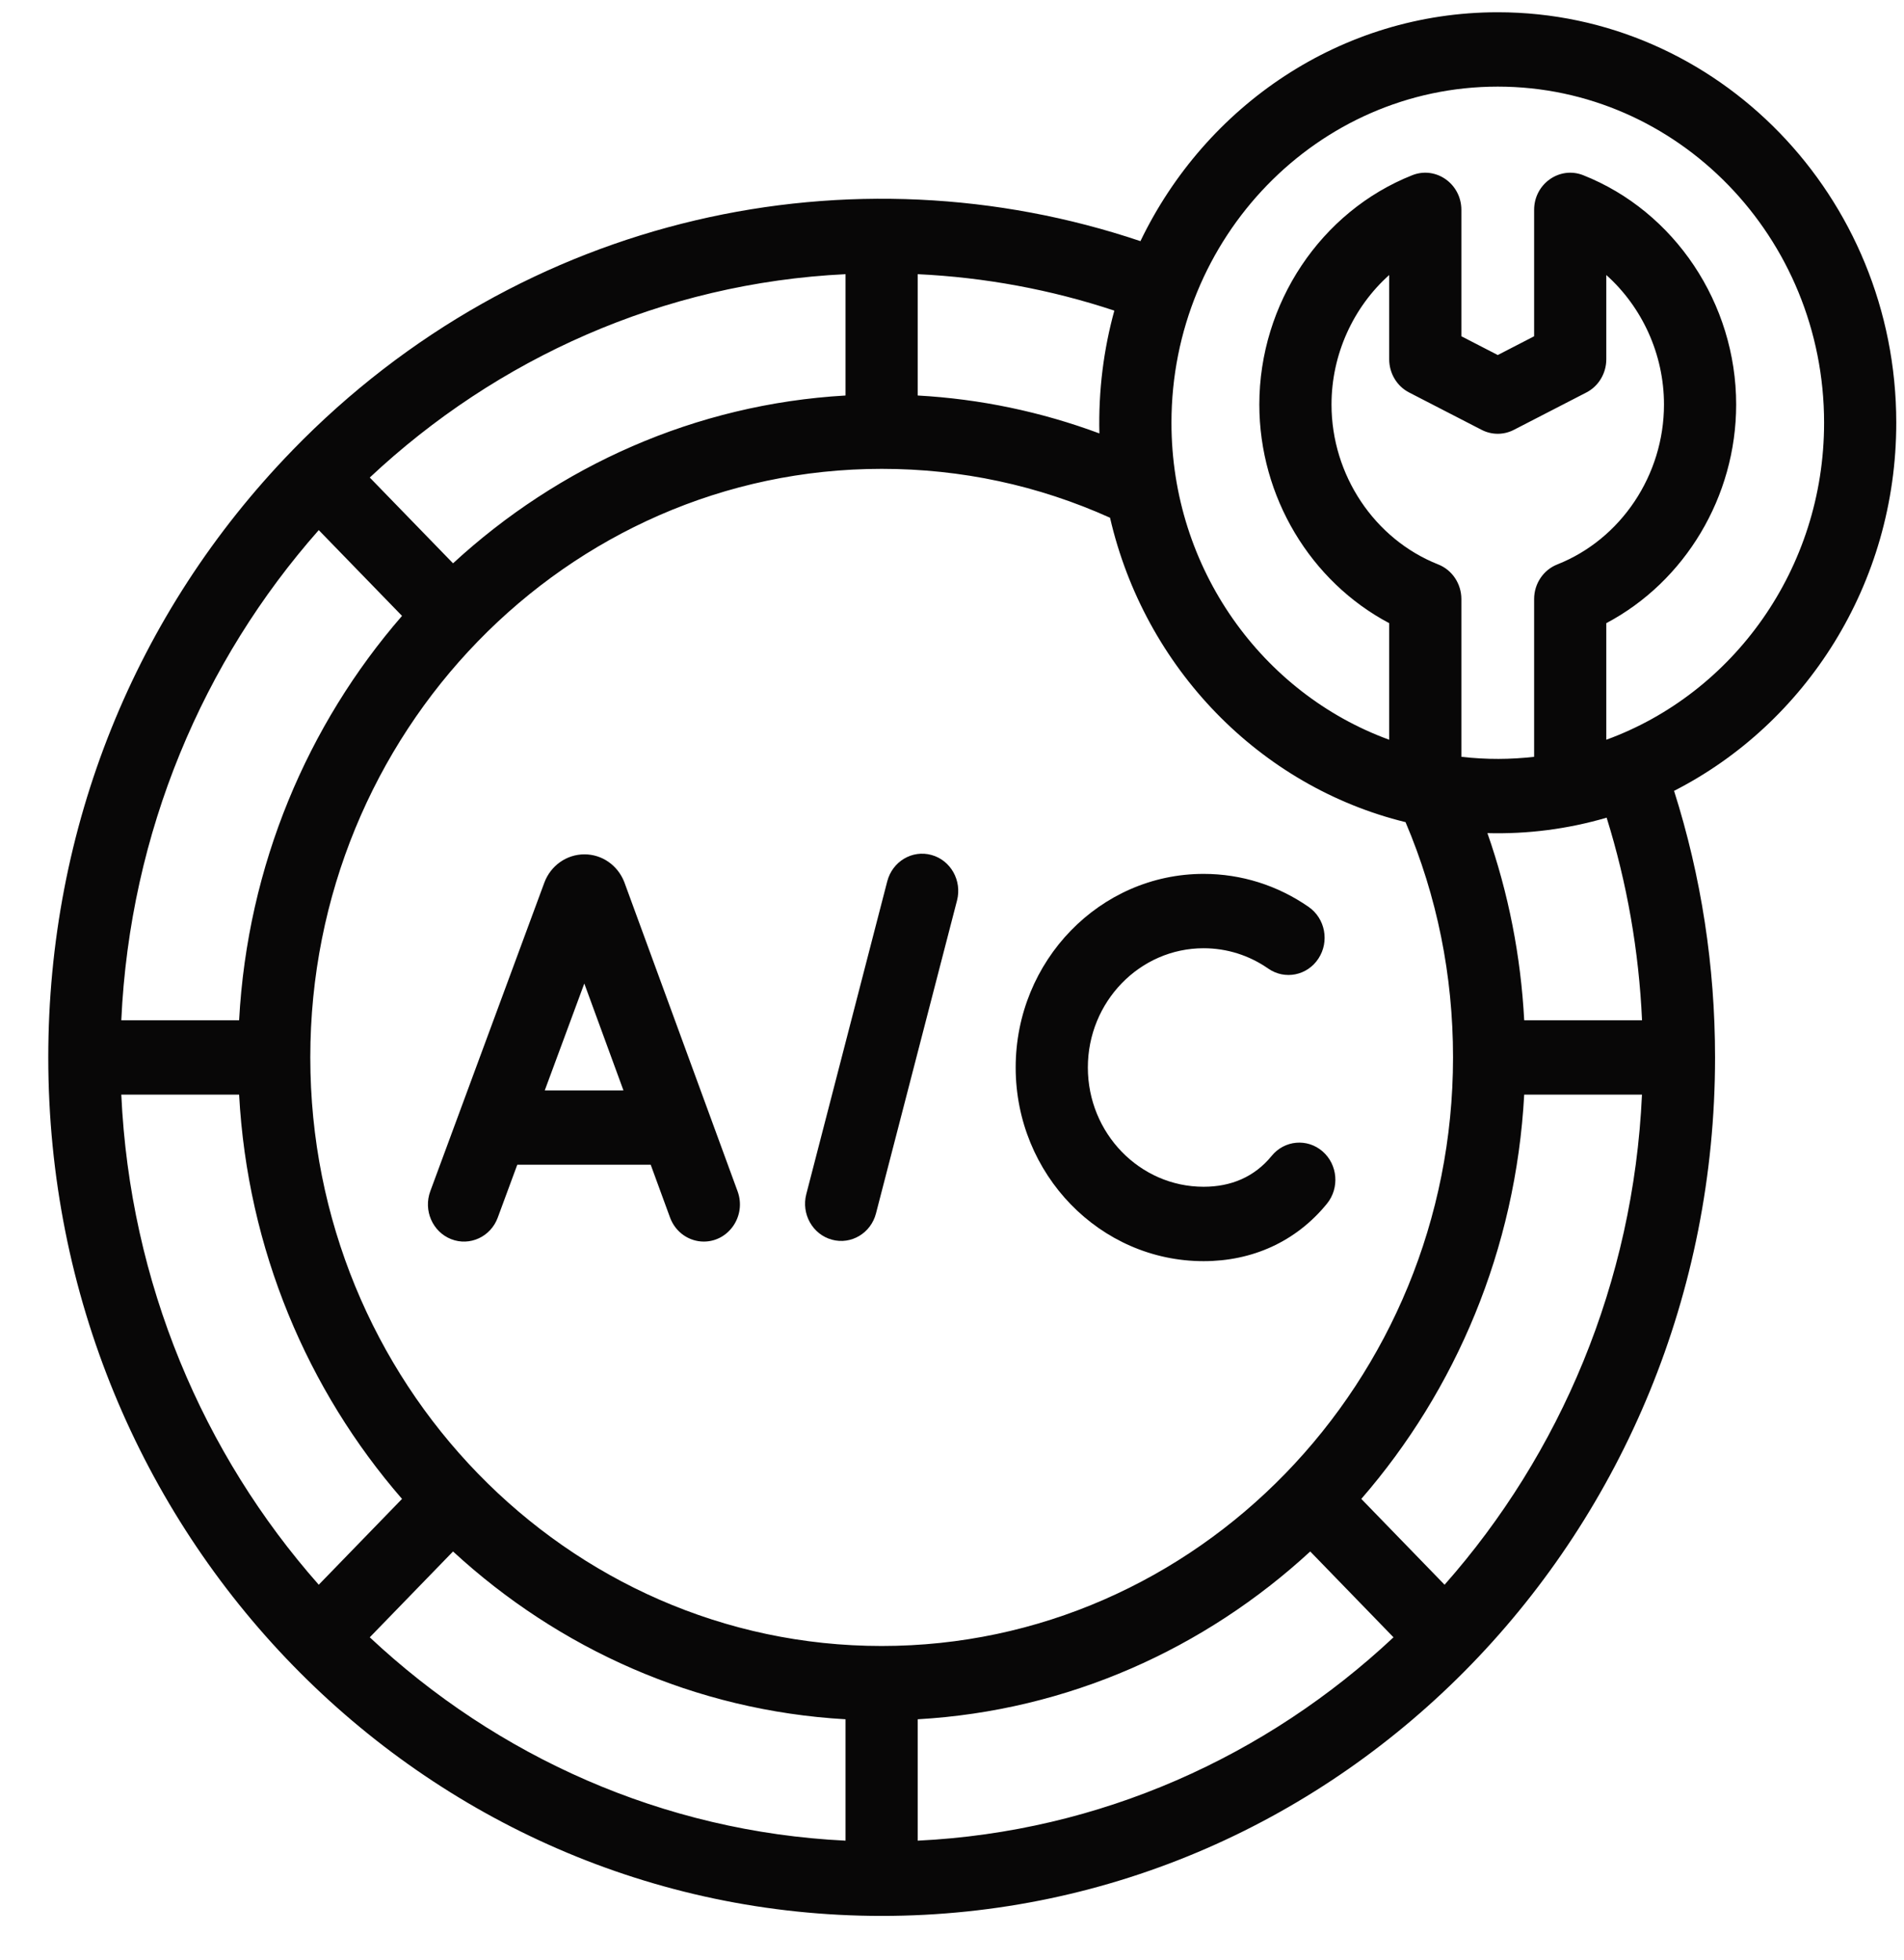<svg xmlns="http://www.w3.org/2000/svg" width="34" height="35" viewBox="0 0 34 35" fill="none"><g clip-path="url(#clip0_0_221)"><path d="M33.862 7.551C33.862 3.508 30.669 0.219 26.746 0.219C23.951 0.219 21.529 1.887 20.365 4.307C15.239 2.581 9.343 3.798 5.221 8.043C5.221 8.043 5.221 8.044 5.221 8.044C5.22 8.044 5.22 8.044 5.22 8.045C2.409 10.941 0.862 14.791 0.862 18.886C0.862 27.404 7.555 34.219 15.744 34.219C23.984 34.219 30.626 27.347 30.626 18.886C30.626 17.255 30.38 15.656 29.894 14.125C32.243 12.926 33.862 10.43 33.862 7.551ZM25.682 10.081C24.543 9.63 23.777 8.483 23.777 7.225C23.777 6.327 24.168 5.484 24.807 4.912V6.416C24.807 6.668 24.945 6.898 25.163 7.01L26.457 7.677C26.639 7.771 26.852 7.771 27.034 7.677L28.328 7.01C28.546 6.898 28.684 6.668 28.684 6.416V4.912C29.323 5.484 29.714 6.327 29.714 7.225C29.714 8.483 28.948 9.63 27.809 10.081C27.56 10.179 27.395 10.425 27.395 10.7V13.517C26.977 13.565 26.548 13.569 26.096 13.517V10.7C26.096 10.425 25.931 10.179 25.682 10.081ZM29.321 19.55C29.168 22.912 27.86 25.968 25.796 28.304L24.309 26.771C25.994 24.83 27.069 22.315 27.218 19.55H29.321ZM2.166 19.55H4.27C4.419 22.315 5.493 24.83 7.179 26.771L5.692 28.304C3.628 25.968 2.32 22.912 2.166 19.55ZM5.692 9.468L7.179 11C5.494 12.941 4.419 15.456 4.27 18.222H2.166C2.32 14.86 3.628 11.804 5.692 9.468ZM15.099 7.064C12.415 7.218 9.974 8.325 8.09 10.061L6.603 8.529C8.87 6.403 11.836 5.055 15.099 4.897L15.099 7.064ZM8.09 27.71C9.974 29.447 12.415 30.554 15.099 30.707V32.875C11.836 32.717 8.871 31.369 6.603 29.243L8.09 27.71ZM16.388 30.707C19.072 30.554 21.513 29.447 23.397 27.71L24.884 29.243C22.617 31.369 19.651 32.717 16.388 32.875V30.707ZM25.099 14.684C25.662 16.009 25.947 17.42 25.947 18.885C25.947 18.885 25.947 18.886 25.947 18.886C25.947 18.886 25.947 18.887 25.947 18.887C25.946 24.683 21.37 29.398 15.745 29.398C15.745 29.398 15.744 29.398 15.744 29.398C15.743 29.398 15.743 29.398 15.743 29.398C10.117 29.398 5.541 24.683 5.541 18.887C5.541 18.887 5.541 18.886 5.541 18.886C5.541 18.886 5.541 18.885 5.541 18.885C5.541 13.089 10.117 8.374 15.743 8.374C15.743 8.374 15.743 8.374 15.744 8.374C15.744 8.374 15.744 8.374 15.745 8.374C17.166 8.374 18.536 8.668 19.822 9.247C20.441 11.93 22.495 14.046 25.099 14.684ZM19.632 7.741C18.59 7.354 17.505 7.126 16.388 7.064V4.897C17.588 4.954 18.765 5.172 19.899 5.548C19.709 6.237 19.613 6.974 19.632 7.741ZM29.322 18.222H27.218C27.157 17.072 26.937 15.954 26.561 14.88C27.272 14.899 27.991 14.809 28.69 14.604C29.054 15.773 29.266 16.985 29.322 18.222ZM28.684 13.212V11.13C30.088 10.387 31.003 8.872 31.003 7.225C31.003 5.422 29.905 3.776 28.271 3.129C27.85 2.963 27.395 3.283 27.395 3.749V6.006L26.746 6.341L26.096 6.006V3.749C26.096 3.285 25.643 2.962 25.22 3.129C23.586 3.776 22.488 5.422 22.488 7.225C22.488 8.872 23.403 10.387 24.807 11.13V13.212C22.544 12.387 20.919 10.161 20.919 7.551C20.919 4.24 23.532 1.547 26.746 1.547C29.959 1.547 32.573 4.24 32.573 7.551C32.573 10.161 30.947 12.387 28.684 13.212Z" fill="#080707"></path><path d="M16.633 15.27C16.289 15.175 15.936 15.386 15.844 15.74L14.398 21.328C14.306 21.683 14.511 22.047 14.855 22.141C15.198 22.236 15.552 22.025 15.643 21.671L17.09 16.082C17.181 15.728 16.977 15.364 16.633 15.27Z" fill="#080707"></path><path d="M11.146 15.749C11.027 15.451 10.749 15.259 10.437 15.259H10.436C10.115 15.259 9.832 15.463 9.72 15.765L7.684 21.275C7.557 21.618 7.724 22.001 8.057 22.132C8.389 22.262 8.762 22.09 8.888 21.748L9.237 20.803H11.62L11.965 21.746C12.063 22.012 12.308 22.175 12.568 22.175C13.016 22.175 13.331 21.713 13.171 21.277C11.076 15.558 11.153 15.767 11.146 15.749ZM9.728 19.475L10.434 17.566L11.133 19.475H9.728Z" fill="#080707"></path><path d="M18.137 19.066C18.137 20.973 19.642 22.525 21.493 22.525C22.352 22.525 23.136 22.185 23.695 21.499C23.924 21.218 23.889 20.799 23.616 20.563C23.343 20.327 22.937 20.364 22.708 20.645C22.401 21.021 21.984 21.196 21.493 21.196C20.353 21.196 19.426 20.241 19.426 19.066C19.426 17.892 20.353 16.936 21.493 16.936C21.907 16.936 22.307 17.062 22.648 17.3C22.943 17.505 23.344 17.425 23.543 17.121C23.743 16.817 23.665 16.405 23.37 16.199C22.815 15.813 22.166 15.608 21.493 15.608C19.642 15.608 18.137 17.16 18.137 19.066Z" fill="#080707"></path></g><defs><clipPath id="clip0_0_221"><rect width="33" height="34" fill="white" transform="translate(0.862 0.219)"></rect></clipPath></defs></svg>